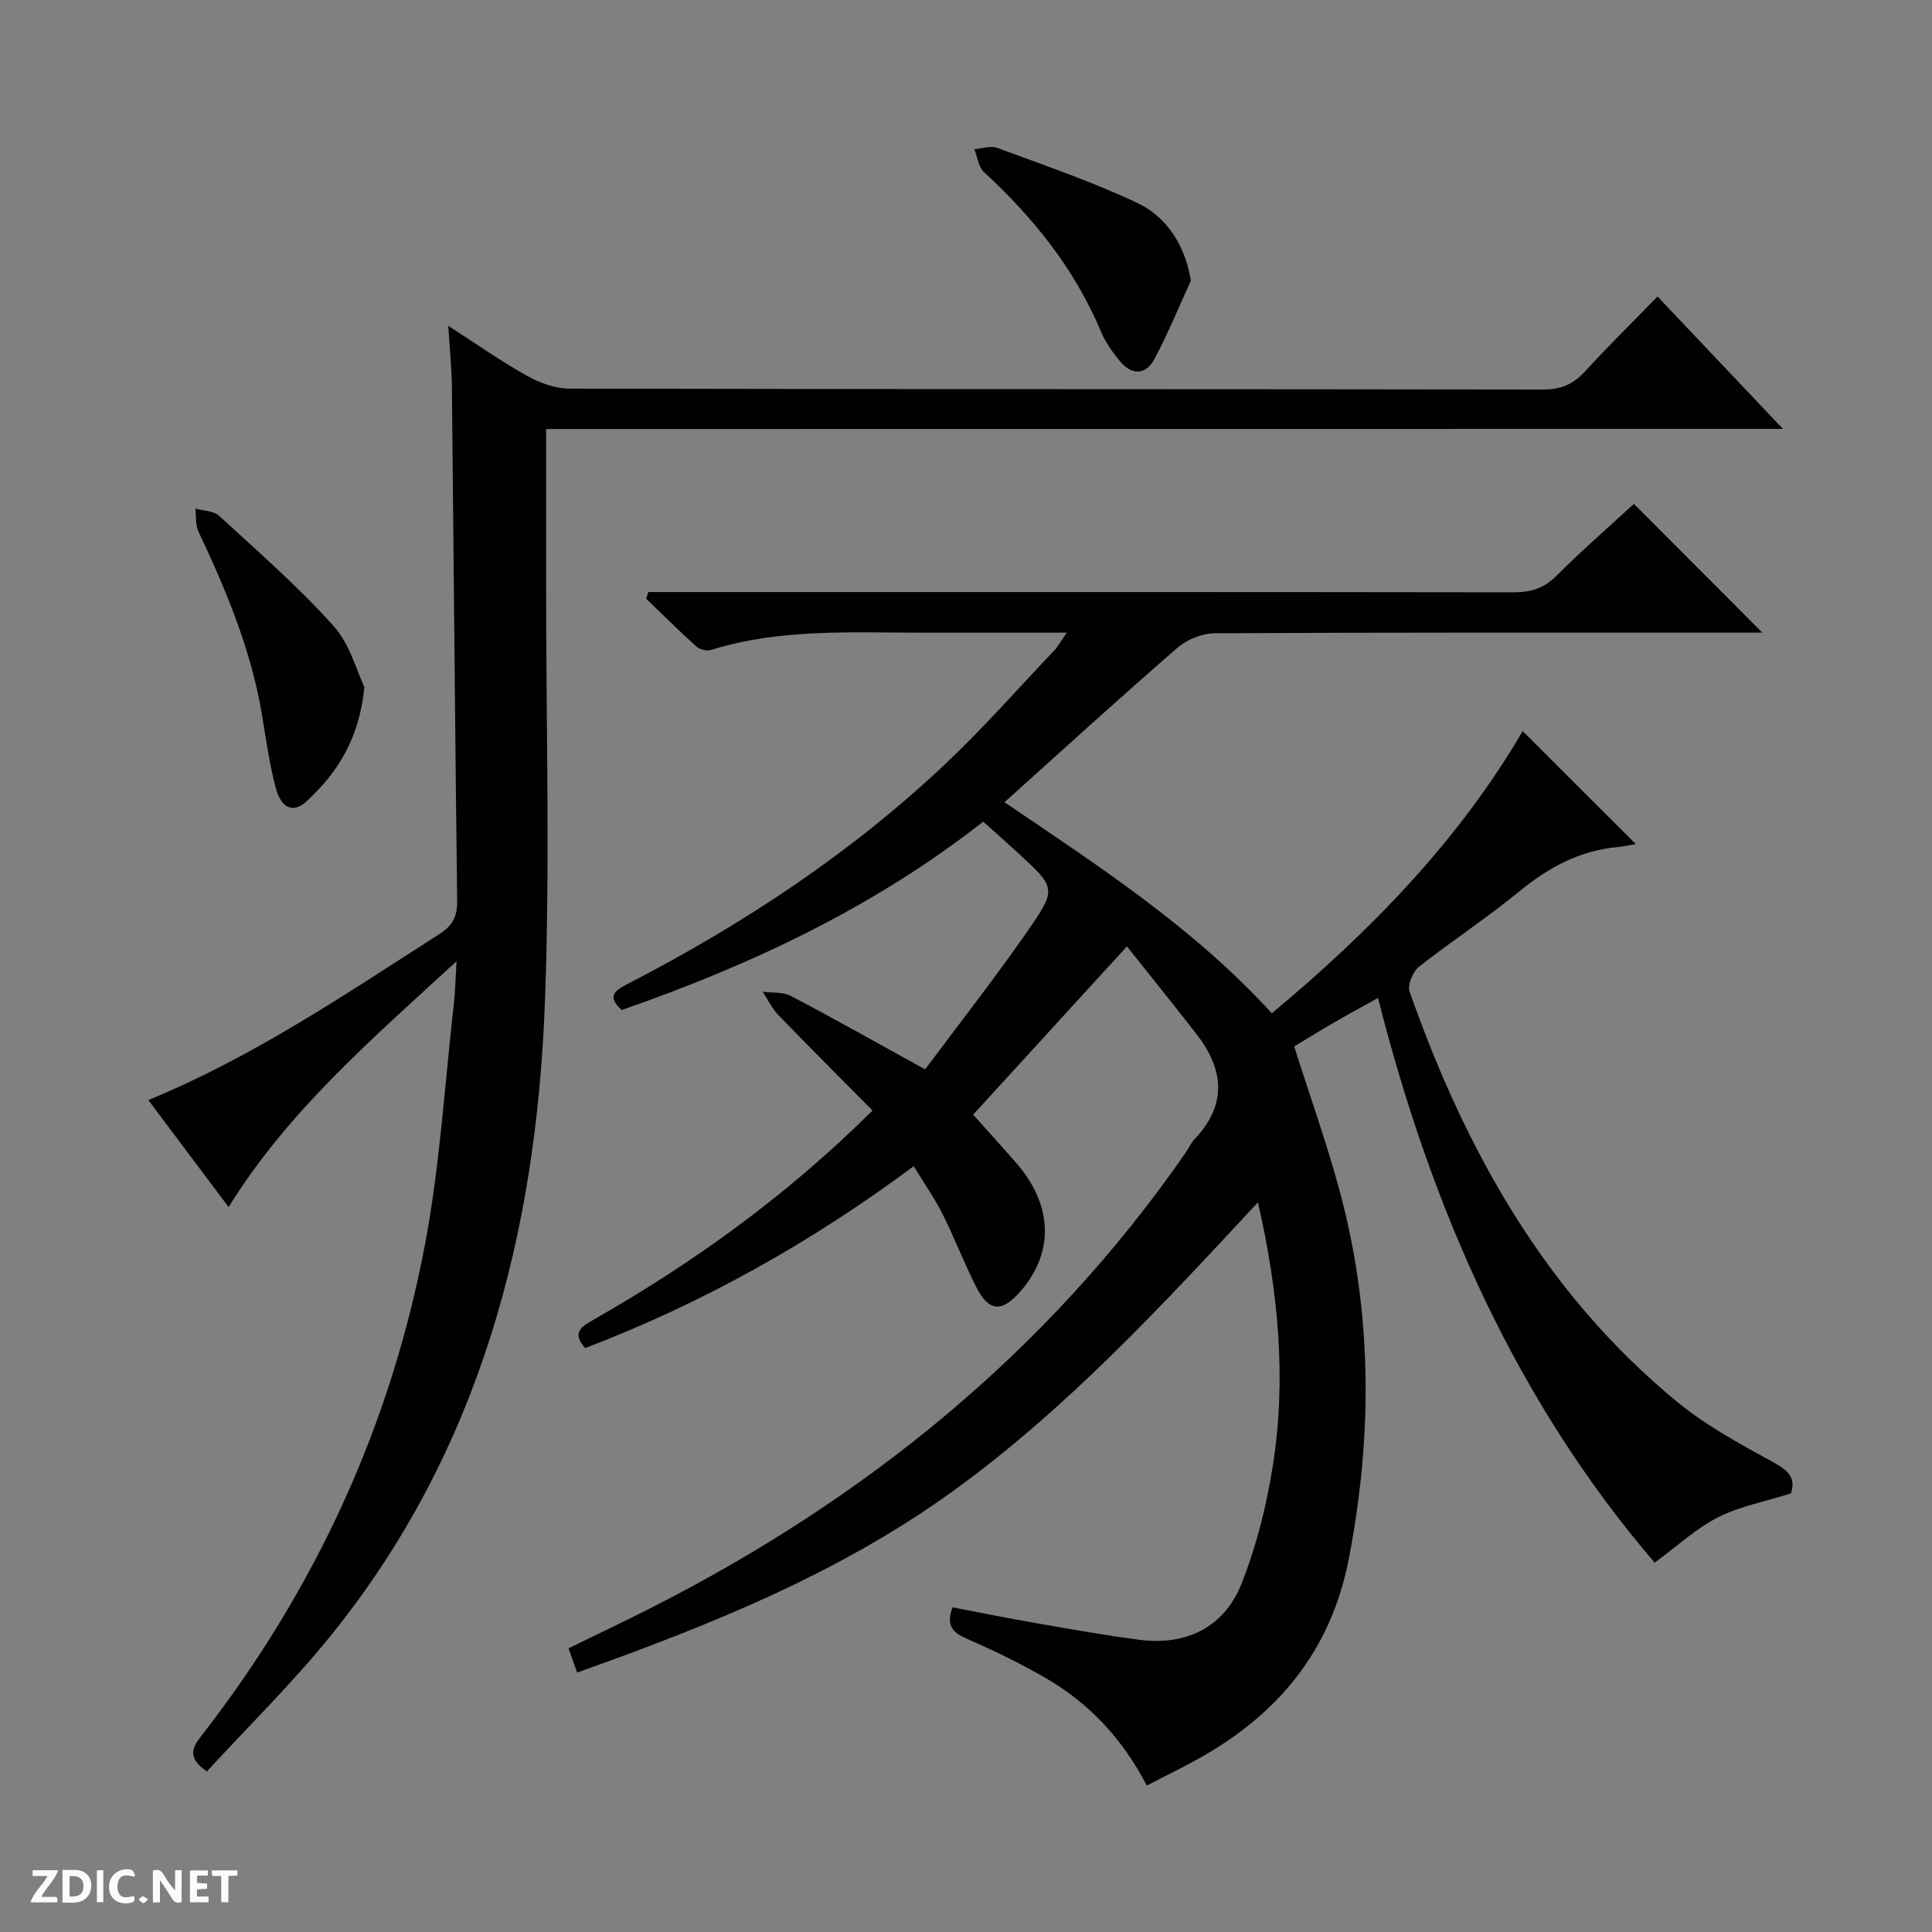 <svg enable-background="new 0 0 400 400" viewBox="0 0 400 400" xmlns="http://www.w3.org/2000/svg"><rect x="0" y="0" width="400" height="400" fill="#808080" stroke="none"/><g fill="#fcfbfa"><path d="m37.59 393.81c-.92.31-1.52.05-2-.78-.7-1.2-1.52-2.34-2.47-3.78v4.59c-.55.03-.95.05-1.41.07-.03-.37-.06-.64-.06-.91 0-1.91 0-3.81 0-5.7 1.13-.41 1.77-.03 2.29.91.62 1.11 1.38 2.14 2.31 3.19v-4.2h1.35v6.61z"/><path d="m12.94 393.88v-6.75c1.9.19 3.93-.54 5.37 1.29.8 1.01.78 2.88.03 3.97-1.37 1.97-3.4 1.51-6.4 1.49m2.45-1.22c2.04.12 2.92-.58 2.89-2.21-.03-1.51-.98-2.19-2.89-2z"/><path d="m11.81 393.87h-5.49c.68-2.18 2.47-3.48 3.51-5.45h-3.08v-1.21h5.29c-.71 2.13-2.44 3.48-3.47 5.51.86 0 1.63.04 2.39-.01.79-.05 1.14.21.85 1.16"/><path d="m39.33 393.86v-6.61h3.7v1.07h-2.22v1.52c.68.04 1.34.09 2.07.13v1.07c-.72.05-1.38.09-2.1.14v1.48h2.4v1.19h-3.85z"/><path d="m27.71 388.56c-1.15-.3-2.46-.61-3.1.64-.37.73-.41 1.93-.06 2.67.63 1.35 1.99.93 3.17.68.35.94-.01 1.32-.93 1.46-1.62.25-3.05-.27-3.76-1.48-.73-1.24-.6-3.03.31-4.17.88-1.11 2.71-1.7 4-1.16.32.13.44.74.65 1.12-.1.08-.19.16-.28.24"/><path d="m49.15 387.24v1.07c-.59.02-1.17.05-1.87.08v5.44h-1.48v-5.44h-1.85c-.05-.4-.08-.73-.13-1.15z"/><path d="m20.06 387.21h1.33v6.62h-1.33z"/><path d="m30.68 393.25c-.39.38-.8.79-1.05.76-.32-.05-.6-.45-.9-.7.26-.24.51-.64.8-.67.29-.04.62.3 1.15.61"/></g><path d="m342.58 323.53c-28.7-33.49-46.21-73.25-57.28-116.91-3.26 1.81-6.12 3.36-8.93 4.98-2.86 1.66-5.67 3.4-8.43 5.05 3.23 10.19 6.76 20.01 9.46 30.06 6.76 25.14 6.79 50.48 1.86 76-3.69 19.1-14.71 32.32-31.29 41.5-3.33 1.84-6.76 3.51-10.54 5.47-4.93-9.5-11.76-16.91-20.69-22.11-5.3-3.09-10.85-5.8-16.47-8.24-2.93-1.27-4.48-2.63-3.06-6.55 5.64 1.07 11.39 2.25 17.18 3.25 7.19 1.25 14.38 2.55 21.61 3.48 9.58 1.23 17.46-2.59 21.03-11.59 3.08-7.77 5.18-16.1 6.48-24.37 2.86-18.07 1.18-36.05-3.07-54.62-20.07 21.61-39.73 42.88-63.24 59.86-23.52 16.98-50.23 27.72-77.71 37.49-.59-1.67-1.12-3.16-1.78-5.01 5.86-2.87 11.53-5.55 17.12-8.39 44.39-22.54 82.05-53.01 110.6-94.16.66-.96 1.14-2.08 1.93-2.91 6.77-7.16 6.03-14.43.35-21.73-4.66-6-9.44-11.91-14.39-18.14-11.26 12.33-21.78 23.83-31.84 34.84 2.95 3.3 5.94 6.58 8.86 9.92 7.63 8.73 7.98 18.5 1 26.59-3.92 4.54-6.64 4.34-9.32-1.01-2.46-4.89-4.42-10.03-6.87-14.92-1.63-3.24-3.74-6.25-5.97-9.92-21.13 15.72-43.59 28.34-68.01 37.66-2.93-3.18-.73-4.47 1.74-5.88 20.76-11.84 40-25.7 57.74-43.3-6.54-6.6-13.08-13.12-19.49-19.76-1.33-1.37-2.18-3.21-3.25-4.83 1.95.26 4.17 0 5.81.86 8.96 4.7 17.77 9.68 27.82 15.21 6.89-9.25 14.34-18.74 21.21-28.64 6.09-8.77 5.81-8.98-1.85-16.05-2.32-2.14-4.69-4.22-7.34-6.6-22.59 17.72-48 29.66-74.85 39.01-3.39-3.07-1.01-4.25 1.55-5.57 23.76-12.3 45.95-26.95 65.44-45.36 7.85-7.42 15.02-15.56 22.47-23.41.86-.91 1.47-2.05 2.69-3.79-10.4 0-19.99-.01-29.59 0-14.79.02-29.65-.92-44.09 3.58-.87.27-2.34-.11-3.03-.74-3.55-3.2-6.94-6.57-10.38-9.89.16-.46.31-.91.47-1.37h5.65c57.82 0 115.65-.03 173.47.06 3.56.01 6.27-.8 8.87-3.4 5.26-5.27 10.91-10.17 16.05-14.9 8.94 8.96 17.61 17.64 26.6 26.65-1.46 0-3.16 0-4.86 0-36.16 0-72.32-.06-108.48.13-2.63.01-5.79 1.29-7.79 3.03-11.94 10.35-23.61 21.01-35.79 31.95 19.39 13.15 39.08 25.88 55.36 43.7 20.47-17.05 38.76-35.84 51.93-58.42 7.82 7.81 15.62 15.6 23.42 23.38-.91.16-2.3.49-3.72.62-7.88.72-14.36 4.23-20.43 9.21-6.68 5.49-13.96 10.23-20.75 15.59-1.26 1-2.41 3.75-1.94 5.11 11.55 32.81 28.08 62.52 55.42 84.97 5.98 4.91 12.95 8.69 19.78 12.43 3.09 1.7 4.87 3.19 3.76 6.52-5.16 1.63-10.48 2.61-15.11 4.95-4.6 2.35-8.53 6.04-13.1 9.38z" fill="#010104"/><path d="m113.07 88.82c0 11.48.01 21.97 0 32.46-.02 28.83.83 57.7-.26 86.49-1.82 47.8-13.5 92.7-44.27 130.8-8 9.91-17.16 18.88-25.71 28.19-3.88-2.69-3.23-4.68-1.29-7.18 23.62-30.28 39.35-64.3 46.46-101.99 3.1-16.42 4.08-33.24 5.98-49.88.27-2.39.31-4.8.54-8.69-17.71 16.28-34.92 31.07-47.19 50.89-5.48-7.3-10.95-14.6-16.62-22.15 21.77-8.96 40.83-21.93 60.23-34.35 2.75-1.76 3.75-3.61 3.71-6.83-.44-35.47-.71-70.95-1.09-106.43-.04-3.9-.45-7.79-.75-12.69 6.02 3.87 11.02 7.41 16.34 10.37 2.62 1.46 5.83 2.63 8.77 2.63 67.16.15 134.32.08 201.49.19 3.67.01 6.26-1.03 8.7-3.7 4.82-5.27 9.92-10.27 15.06-15.56 8.7 9.19 16.93 17.87 25.97 27.41-85.88.02-170.69.02-256.07.02z" fill="#010104"/><path d="m75.44 142.26c-1.09 10.97-5.7 17.77-11.87 23.56-2.79 2.62-5.33 1.62-6.47-2.66-1.32-4.94-2.01-10.06-2.85-15.12-2.24-13.41-7.39-25.79-13.16-37.98-.65-1.38-.45-3.17-.65-4.77 1.66.47 3.78.45 4.92 1.5 8.06 7.41 16.36 14.64 23.66 22.76 3.45 3.83 4.87 9.49 6.42 12.71z" fill="#010104"/><path d="m246.56 58.11c-2.52 5.49-4.78 11.11-7.66 16.41-1.68 3.09-4.6 3.17-6.93.38-1.57-1.89-3.08-3.98-4.02-6.23-5.45-12.98-13.98-23.62-24.25-33.06-1.14-1.05-1.33-3.12-1.97-4.72 1.58-.12 3.36-.78 4.72-.28 9.75 3.62 19.64 6.98 29.02 11.41 6.74 3.18 10.07 9.7 11.09 16.09z" fill="#010104"/></svg>